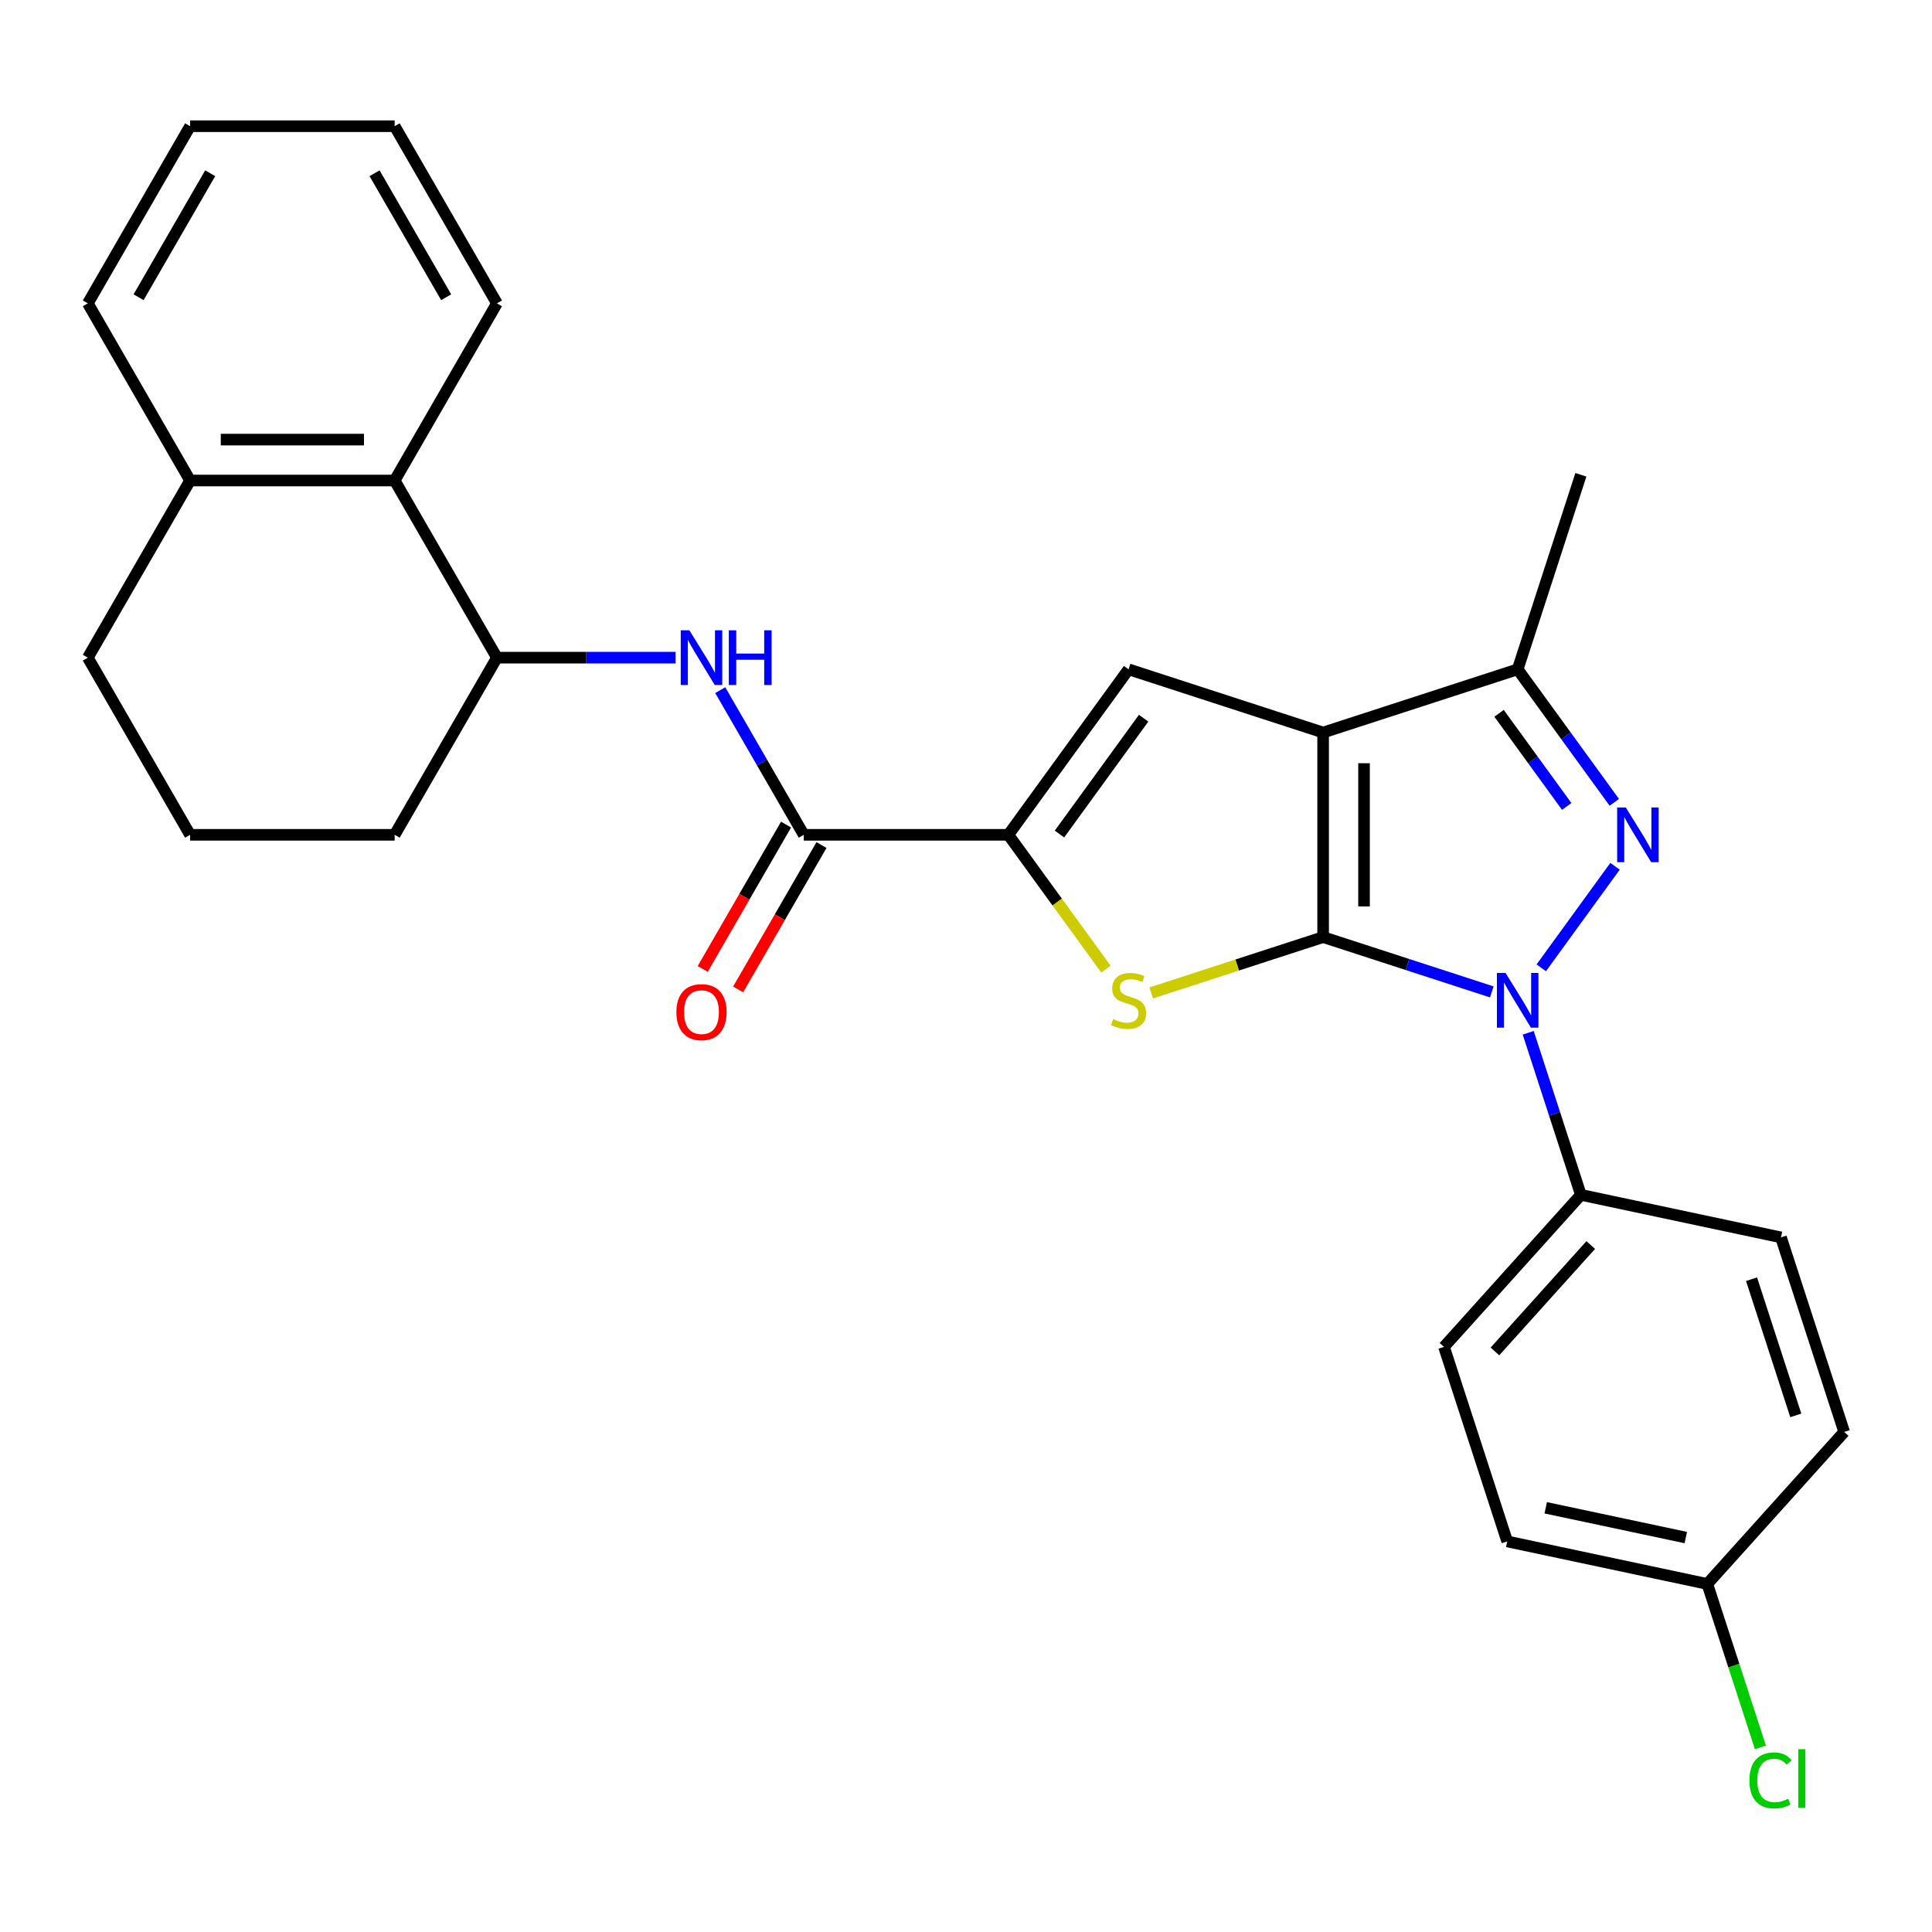 <?xml version='1.0' encoding='iso-8859-1'?>
<svg version='1.1' baseProfile='full'
              xmlns='http://www.w3.org/2000/svg'
                      xmlns:rdkit='http://www.rdkit.org/xml'
                      xmlns:xlink='http://www.w3.org/1999/xlink'
                  xml:space='preserve'
width='1000px' height='1000px' viewBox='0 0 1000 1000'>
<!-- END OF HEADER -->
<rect style='opacity:1.0;fill:#FFFFFF;stroke:none' width='1000' height='1000' x='0' y='0'> </rect>
<path class='bond-0' d='M 684.845,485.041 L 684.845,379.161' style='fill:none;fill-rule:evenodd;stroke:#000000;stroke-width:6px;stroke-linecap:butt;stroke-linejoin:miter;stroke-opacity:1' />
<path class='bond-0' d='M 706.021,469.159 L 706.021,395.043' style='fill:none;fill-rule:evenodd;stroke:#000000;stroke-width:6px;stroke-linecap:butt;stroke-linejoin:miter;stroke-opacity:1' />
<path class='bond-1' d='M 684.845,485.041 L 728.5,499.225' style='fill:none;fill-rule:evenodd;stroke:#000000;stroke-width:6px;stroke-linecap:butt;stroke-linejoin:miter;stroke-opacity:1' />
<path class='bond-1' d='M 728.5,499.225 L 772.155,513.41' style='fill:none;fill-rule:evenodd;stroke:#0000FF;stroke-width:6px;stroke-linecap:butt;stroke-linejoin:miter;stroke-opacity:1' />
<path class='bond-3' d='M 684.845,485.041 L 640.36,499.495' style='fill:none;fill-rule:evenodd;stroke:#000000;stroke-width:6px;stroke-linecap:butt;stroke-linejoin:miter;stroke-opacity:1' />
<path class='bond-3' d='M 640.36,499.495 L 595.874,513.949' style='fill:none;fill-rule:evenodd;stroke:#CCCC00;stroke-width:6px;stroke-linecap:butt;stroke-linejoin:miter;stroke-opacity:1' />
<path class='bond-5' d='M 684.845,379.161 L 584.147,346.443' style='fill:none;fill-rule:evenodd;stroke:#000000;stroke-width:6px;stroke-linecap:butt;stroke-linejoin:miter;stroke-opacity:1' />
<path class='bond-6' d='M 684.845,379.161 L 785.542,346.443' style='fill:none;fill-rule:evenodd;stroke:#000000;stroke-width:6px;stroke-linecap:butt;stroke-linejoin:miter;stroke-opacity:1' />
<path class='bond-2' d='M 797.753,500.952 L 835.943,448.389' style='fill:none;fill-rule:evenodd;stroke:#0000FF;stroke-width:6px;stroke-linecap:butt;stroke-linejoin:miter;stroke-opacity:1' />
<path class='bond-10' d='M 791.003,534.566 L 804.632,576.512' style='fill:none;fill-rule:evenodd;stroke:#0000FF;stroke-width:6px;stroke-linecap:butt;stroke-linejoin:miter;stroke-opacity:1' />
<path class='bond-10' d='M 804.632,576.512 L 818.261,618.457' style='fill:none;fill-rule:evenodd;stroke:#000000;stroke-width:6px;stroke-linecap:butt;stroke-linejoin:miter;stroke-opacity:1' />
<path class='bond-28' d='M 835.566,415.294 L 810.554,380.868' style='fill:none;fill-rule:evenodd;stroke:#0000FF;stroke-width:6px;stroke-linecap:butt;stroke-linejoin:miter;stroke-opacity:1' />
<path class='bond-28' d='M 810.554,380.868 L 785.542,346.443' style='fill:none;fill-rule:evenodd;stroke:#000000;stroke-width:6px;stroke-linecap:butt;stroke-linejoin:miter;stroke-opacity:1' />
<path class='bond-28' d='M 810.931,417.413 L 793.422,393.315' style='fill:none;fill-rule:evenodd;stroke:#0000FF;stroke-width:6px;stroke-linecap:butt;stroke-linejoin:miter;stroke-opacity:1' />
<path class='bond-28' d='M 793.422,393.315 L 775.914,369.217' style='fill:none;fill-rule:evenodd;stroke:#000000;stroke-width:6px;stroke-linecap:butt;stroke-linejoin:miter;stroke-opacity:1' />
<path class='bond-4' d='M 572.42,501.619 L 547.167,466.86' style='fill:none;fill-rule:evenodd;stroke:#CCCC00;stroke-width:6px;stroke-linecap:butt;stroke-linejoin:miter;stroke-opacity:1' />
<path class='bond-4' d='M 547.167,466.86 L 521.913,432.101' style='fill:none;fill-rule:evenodd;stroke:#000000;stroke-width:6px;stroke-linecap:butt;stroke-linejoin:miter;stroke-opacity:1' />
<path class='bond-7' d='M 521.913,432.101 L 416.033,432.101' style='fill:none;fill-rule:evenodd;stroke:#000000;stroke-width:6px;stroke-linecap:butt;stroke-linejoin:miter;stroke-opacity:1' />
<path class='bond-29' d='M 521.913,432.101 L 584.147,346.443' style='fill:none;fill-rule:evenodd;stroke:#000000;stroke-width:6px;stroke-linecap:butt;stroke-linejoin:miter;stroke-opacity:1' />
<path class='bond-29' d='M 548.38,431.699 L 591.944,371.738' style='fill:none;fill-rule:evenodd;stroke:#000000;stroke-width:6px;stroke-linecap:butt;stroke-linejoin:miter;stroke-opacity:1' />
<path class='bond-20' d='M 785.542,346.443 L 818.261,245.745' style='fill:none;fill-rule:evenodd;stroke:#000000;stroke-width:6px;stroke-linecap:butt;stroke-linejoin:miter;stroke-opacity:1' />
<path class='bond-8' d='M 416.033,432.101 L 394.415,394.657' style='fill:none;fill-rule:evenodd;stroke:#000000;stroke-width:6px;stroke-linecap:butt;stroke-linejoin:miter;stroke-opacity:1' />
<path class='bond-8' d='M 394.415,394.657 L 372.797,357.214' style='fill:none;fill-rule:evenodd;stroke:#0000FF;stroke-width:6px;stroke-linecap:butt;stroke-linejoin:miter;stroke-opacity:1' />
<path class='bond-12' d='M 406.864,426.807 L 385.292,464.171' style='fill:none;fill-rule:evenodd;stroke:#000000;stroke-width:6px;stroke-linecap:butt;stroke-linejoin:miter;stroke-opacity:1' />
<path class='bond-12' d='M 385.292,464.171 L 363.72,501.535' style='fill:none;fill-rule:evenodd;stroke:#FF0000;stroke-width:6px;stroke-linecap:butt;stroke-linejoin:miter;stroke-opacity:1' />
<path class='bond-12' d='M 425.203,437.395 L 403.631,474.759' style='fill:none;fill-rule:evenodd;stroke:#000000;stroke-width:6px;stroke-linecap:butt;stroke-linejoin:miter;stroke-opacity:1' />
<path class='bond-12' d='M 403.631,474.759 L 382.059,512.122' style='fill:none;fill-rule:evenodd;stroke:#FF0000;stroke-width:6px;stroke-linecap:butt;stroke-linejoin:miter;stroke-opacity:1' />
<path class='bond-9' d='M 349.706,340.407 L 303.46,340.407' style='fill:none;fill-rule:evenodd;stroke:#0000FF;stroke-width:6px;stroke-linecap:butt;stroke-linejoin:miter;stroke-opacity:1' />
<path class='bond-9' d='M 303.46,340.407 L 257.214,340.407' style='fill:none;fill-rule:evenodd;stroke:#000000;stroke-width:6px;stroke-linecap:butt;stroke-linejoin:miter;stroke-opacity:1' />
<path class='bond-11' d='M 257.214,340.407 L 204.274,248.712' style='fill:none;fill-rule:evenodd;stroke:#000000;stroke-width:6px;stroke-linecap:butt;stroke-linejoin:miter;stroke-opacity:1' />
<path class='bond-21' d='M 257.214,340.407 L 204.274,432.101' style='fill:none;fill-rule:evenodd;stroke:#000000;stroke-width:6px;stroke-linecap:butt;stroke-linejoin:miter;stroke-opacity:1' />
<path class='bond-14' d='M 818.261,618.457 L 747.414,697.141' style='fill:none;fill-rule:evenodd;stroke:#000000;stroke-width:6px;stroke-linecap:butt;stroke-linejoin:miter;stroke-opacity:1' />
<path class='bond-14' d='M 823.371,644.429 L 773.778,699.508' style='fill:none;fill-rule:evenodd;stroke:#000000;stroke-width:6px;stroke-linecap:butt;stroke-linejoin:miter;stroke-opacity:1' />
<path class='bond-15' d='M 818.261,618.457 L 921.827,640.471' style='fill:none;fill-rule:evenodd;stroke:#000000;stroke-width:6px;stroke-linecap:butt;stroke-linejoin:miter;stroke-opacity:1' />
<path class='bond-13' d='M 204.274,248.712 L 98.394,248.712' style='fill:none;fill-rule:evenodd;stroke:#000000;stroke-width:6px;stroke-linecap:butt;stroke-linejoin:miter;stroke-opacity:1' />
<path class='bond-13' d='M 188.392,227.536 L 114.276,227.536' style='fill:none;fill-rule:evenodd;stroke:#000000;stroke-width:6px;stroke-linecap:butt;stroke-linejoin:miter;stroke-opacity:1' />
<path class='bond-23' d='M 204.274,248.712 L 257.214,157.018' style='fill:none;fill-rule:evenodd;stroke:#000000;stroke-width:6px;stroke-linecap:butt;stroke-linejoin:miter;stroke-opacity:1' />
<path class='bond-25' d='M 98.394,248.712 L 45.455,157.018' style='fill:none;fill-rule:evenodd;stroke:#000000;stroke-width:6px;stroke-linecap:butt;stroke-linejoin:miter;stroke-opacity:1' />
<path class='bond-31' d='M 98.394,248.712 L 45.455,340.407' style='fill:none;fill-rule:evenodd;stroke:#000000;stroke-width:6px;stroke-linecap:butt;stroke-linejoin:miter;stroke-opacity:1' />
<path class='bond-18' d='M 747.414,697.141 L 780.132,797.838' style='fill:none;fill-rule:evenodd;stroke:#000000;stroke-width:6px;stroke-linecap:butt;stroke-linejoin:miter;stroke-opacity:1' />
<path class='bond-17' d='M 921.827,640.471 L 954.545,741.168' style='fill:none;fill-rule:evenodd;stroke:#000000;stroke-width:6px;stroke-linecap:butt;stroke-linejoin:miter;stroke-opacity:1' />
<path class='bond-17' d='M 906.595,662.119 L 929.498,732.607' style='fill:none;fill-rule:evenodd;stroke:#000000;stroke-width:6px;stroke-linecap:butt;stroke-linejoin:miter;stroke-opacity:1' />
<path class='bond-16' d='M 883.698,819.852 L 954.545,741.168' style='fill:none;fill-rule:evenodd;stroke:#000000;stroke-width:6px;stroke-linecap:butt;stroke-linejoin:miter;stroke-opacity:1' />
<path class='bond-19' d='M 883.698,819.852 L 897.441,862.147' style='fill:none;fill-rule:evenodd;stroke:#000000;stroke-width:6px;stroke-linecap:butt;stroke-linejoin:miter;stroke-opacity:1' />
<path class='bond-19' d='M 897.441,862.147 L 911.183,904.442' style='fill:none;fill-rule:evenodd;stroke:#00CC00;stroke-width:6px;stroke-linecap:butt;stroke-linejoin:miter;stroke-opacity:1' />
<path class='bond-30' d='M 883.698,819.852 L 780.132,797.838' style='fill:none;fill-rule:evenodd;stroke:#000000;stroke-width:6px;stroke-linecap:butt;stroke-linejoin:miter;stroke-opacity:1' />
<path class='bond-30' d='M 872.566,795.837 L 800.07,780.427' style='fill:none;fill-rule:evenodd;stroke:#000000;stroke-width:6px;stroke-linecap:butt;stroke-linejoin:miter;stroke-opacity:1' />
<path class='bond-22' d='M 204.274,432.101 L 98.394,432.101' style='fill:none;fill-rule:evenodd;stroke:#000000;stroke-width:6px;stroke-linecap:butt;stroke-linejoin:miter;stroke-opacity:1' />
<path class='bond-24' d='M 98.394,432.101 L 45.455,340.407' style='fill:none;fill-rule:evenodd;stroke:#000000;stroke-width:6px;stroke-linecap:butt;stroke-linejoin:miter;stroke-opacity:1' />
<path class='bond-26' d='M 257.214,157.018 L 204.274,65.323' style='fill:none;fill-rule:evenodd;stroke:#000000;stroke-width:6px;stroke-linecap:butt;stroke-linejoin:miter;stroke-opacity:1' />
<path class='bond-26' d='M 230.934,153.851 L 193.876,89.665' style='fill:none;fill-rule:evenodd;stroke:#000000;stroke-width:6px;stroke-linecap:butt;stroke-linejoin:miter;stroke-opacity:1' />
<path class='bond-32' d='M 45.455,157.018 L 98.394,65.323' style='fill:none;fill-rule:evenodd;stroke:#000000;stroke-width:6px;stroke-linecap:butt;stroke-linejoin:miter;stroke-opacity:1' />
<path class='bond-32' d='M 71.734,153.851 L 108.792,89.665' style='fill:none;fill-rule:evenodd;stroke:#000000;stroke-width:6px;stroke-linecap:butt;stroke-linejoin:miter;stroke-opacity:1' />
<path class='bond-27' d='M 204.274,65.323 L 98.394,65.323' style='fill:none;fill-rule:evenodd;stroke:#000000;stroke-width:6px;stroke-linecap:butt;stroke-linejoin:miter;stroke-opacity:1' />
<path  class='atom-2' d='M 779.282 503.599
L 788.562 518.599
Q 789.482 520.079, 790.962 522.759
Q 792.442 525.439, 792.522 525.599
L 792.522 503.599
L 796.282 503.599
L 796.282 531.919
L 792.402 531.919
L 782.442 515.519
Q 781.282 513.599, 780.042 511.399
Q 778.842 509.199, 778.482 508.519
L 778.482 531.919
L 774.802 531.919
L 774.802 503.599
L 779.282 503.599
' fill='#0000FF'/>
<path  class='atom-3' d='M 841.517 417.941
L 850.797 432.941
Q 851.717 434.421, 853.197 437.101
Q 854.677 439.781, 854.757 439.941
L 854.757 417.941
L 858.517 417.941
L 858.517 446.261
L 854.637 446.261
L 844.677 429.861
Q 843.517 427.941, 842.277 425.741
Q 841.077 423.541, 840.717 422.861
L 840.717 446.261
L 837.037 446.261
L 837.037 417.941
L 841.517 417.941
' fill='#0000FF'/>
<path  class='atom-4' d='M 576.147 527.479
Q 576.467 527.599, 577.787 528.159
Q 579.107 528.719, 580.547 529.079
Q 582.027 529.399, 583.467 529.399
Q 586.147 529.399, 587.707 528.119
Q 589.267 526.799, 589.267 524.519
Q 589.267 522.959, 588.467 521.999
Q 587.707 521.039, 586.507 520.519
Q 585.307 519.999, 583.307 519.399
Q 580.787 518.639, 579.267 517.919
Q 577.787 517.199, 576.707 515.679
Q 575.667 514.159, 575.667 511.599
Q 575.667 508.039, 578.067 505.839
Q 580.507 503.639, 585.307 503.639
Q 588.587 503.639, 592.307 505.199
L 591.387 508.279
Q 587.987 506.879, 585.427 506.879
Q 582.667 506.879, 581.147 508.039
Q 579.627 509.159, 579.667 511.119
Q 579.667 512.639, 580.427 513.559
Q 581.227 514.479, 582.347 514.999
Q 583.507 515.519, 585.427 516.119
Q 587.987 516.919, 589.507 517.719
Q 591.027 518.519, 592.107 520.159
Q 593.227 521.759, 593.227 524.519
Q 593.227 528.439, 590.587 530.559
Q 587.987 532.639, 583.627 532.639
Q 581.107 532.639, 579.187 532.079
Q 577.307 531.559, 575.067 530.639
L 576.147 527.479
' fill='#CCCC00'/>
<path  class='atom-9' d='M 356.833 326.247
L 366.113 341.247
Q 367.033 342.727, 368.513 345.407
Q 369.993 348.087, 370.073 348.247
L 370.073 326.247
L 373.833 326.247
L 373.833 354.567
L 369.953 354.567
L 359.993 338.167
Q 358.833 336.247, 357.593 334.047
Q 356.393 331.847, 356.033 331.167
L 356.033 354.567
L 352.353 354.567
L 352.353 326.247
L 356.833 326.247
' fill='#0000FF'/>
<path  class='atom-9' d='M 377.233 326.247
L 381.073 326.247
L 381.073 338.287
L 395.553 338.287
L 395.553 326.247
L 399.393 326.247
L 399.393 354.567
L 395.553 354.567
L 395.553 341.487
L 381.073 341.487
L 381.073 354.567
L 377.233 354.567
L 377.233 326.247
' fill='#0000FF'/>
<path  class='atom-13' d='M 350.093 523.875
Q 350.093 517.075, 353.453 513.275
Q 356.813 509.475, 363.093 509.475
Q 369.373 509.475, 372.733 513.275
Q 376.093 517.075, 376.093 523.875
Q 376.093 530.755, 372.693 534.675
Q 369.293 538.555, 363.093 538.555
Q 356.853 538.555, 353.453 534.675
Q 350.093 530.795, 350.093 523.875
M 363.093 535.355
Q 367.413 535.355, 369.733 532.475
Q 372.093 529.555, 372.093 523.875
Q 372.093 518.315, 369.733 515.515
Q 367.413 512.675, 363.093 512.675
Q 358.773 512.675, 356.413 515.475
Q 354.093 518.275, 354.093 523.875
Q 354.093 529.595, 356.413 532.475
Q 358.773 535.355, 363.093 535.355
' fill='#FF0000'/>
<path  class='atom-20' d='M 905.497 921.529
Q 905.497 914.489, 908.777 910.809
Q 912.097 907.089, 918.377 907.089
Q 924.217 907.089, 927.337 911.209
L 924.697 913.369
Q 922.417 910.369, 918.377 910.369
Q 914.097 910.369, 911.817 913.249
Q 909.577 916.089, 909.577 921.529
Q 909.577 927.129, 911.897 930.009
Q 914.257 932.889, 918.817 932.889
Q 921.937 932.889, 925.577 931.009
L 926.697 934.009
Q 925.217 934.969, 922.977 935.529
Q 920.737 936.089, 918.257 936.089
Q 912.097 936.089, 908.777 932.329
Q 905.497 928.569, 905.497 921.529
' fill='#00CC00'/>
<path  class='atom-20' d='M 930.777 905.369
L 934.457 905.369
L 934.457 935.729
L 930.777 935.729
L 930.777 905.369
' fill='#00CC00'/>
</svg>
